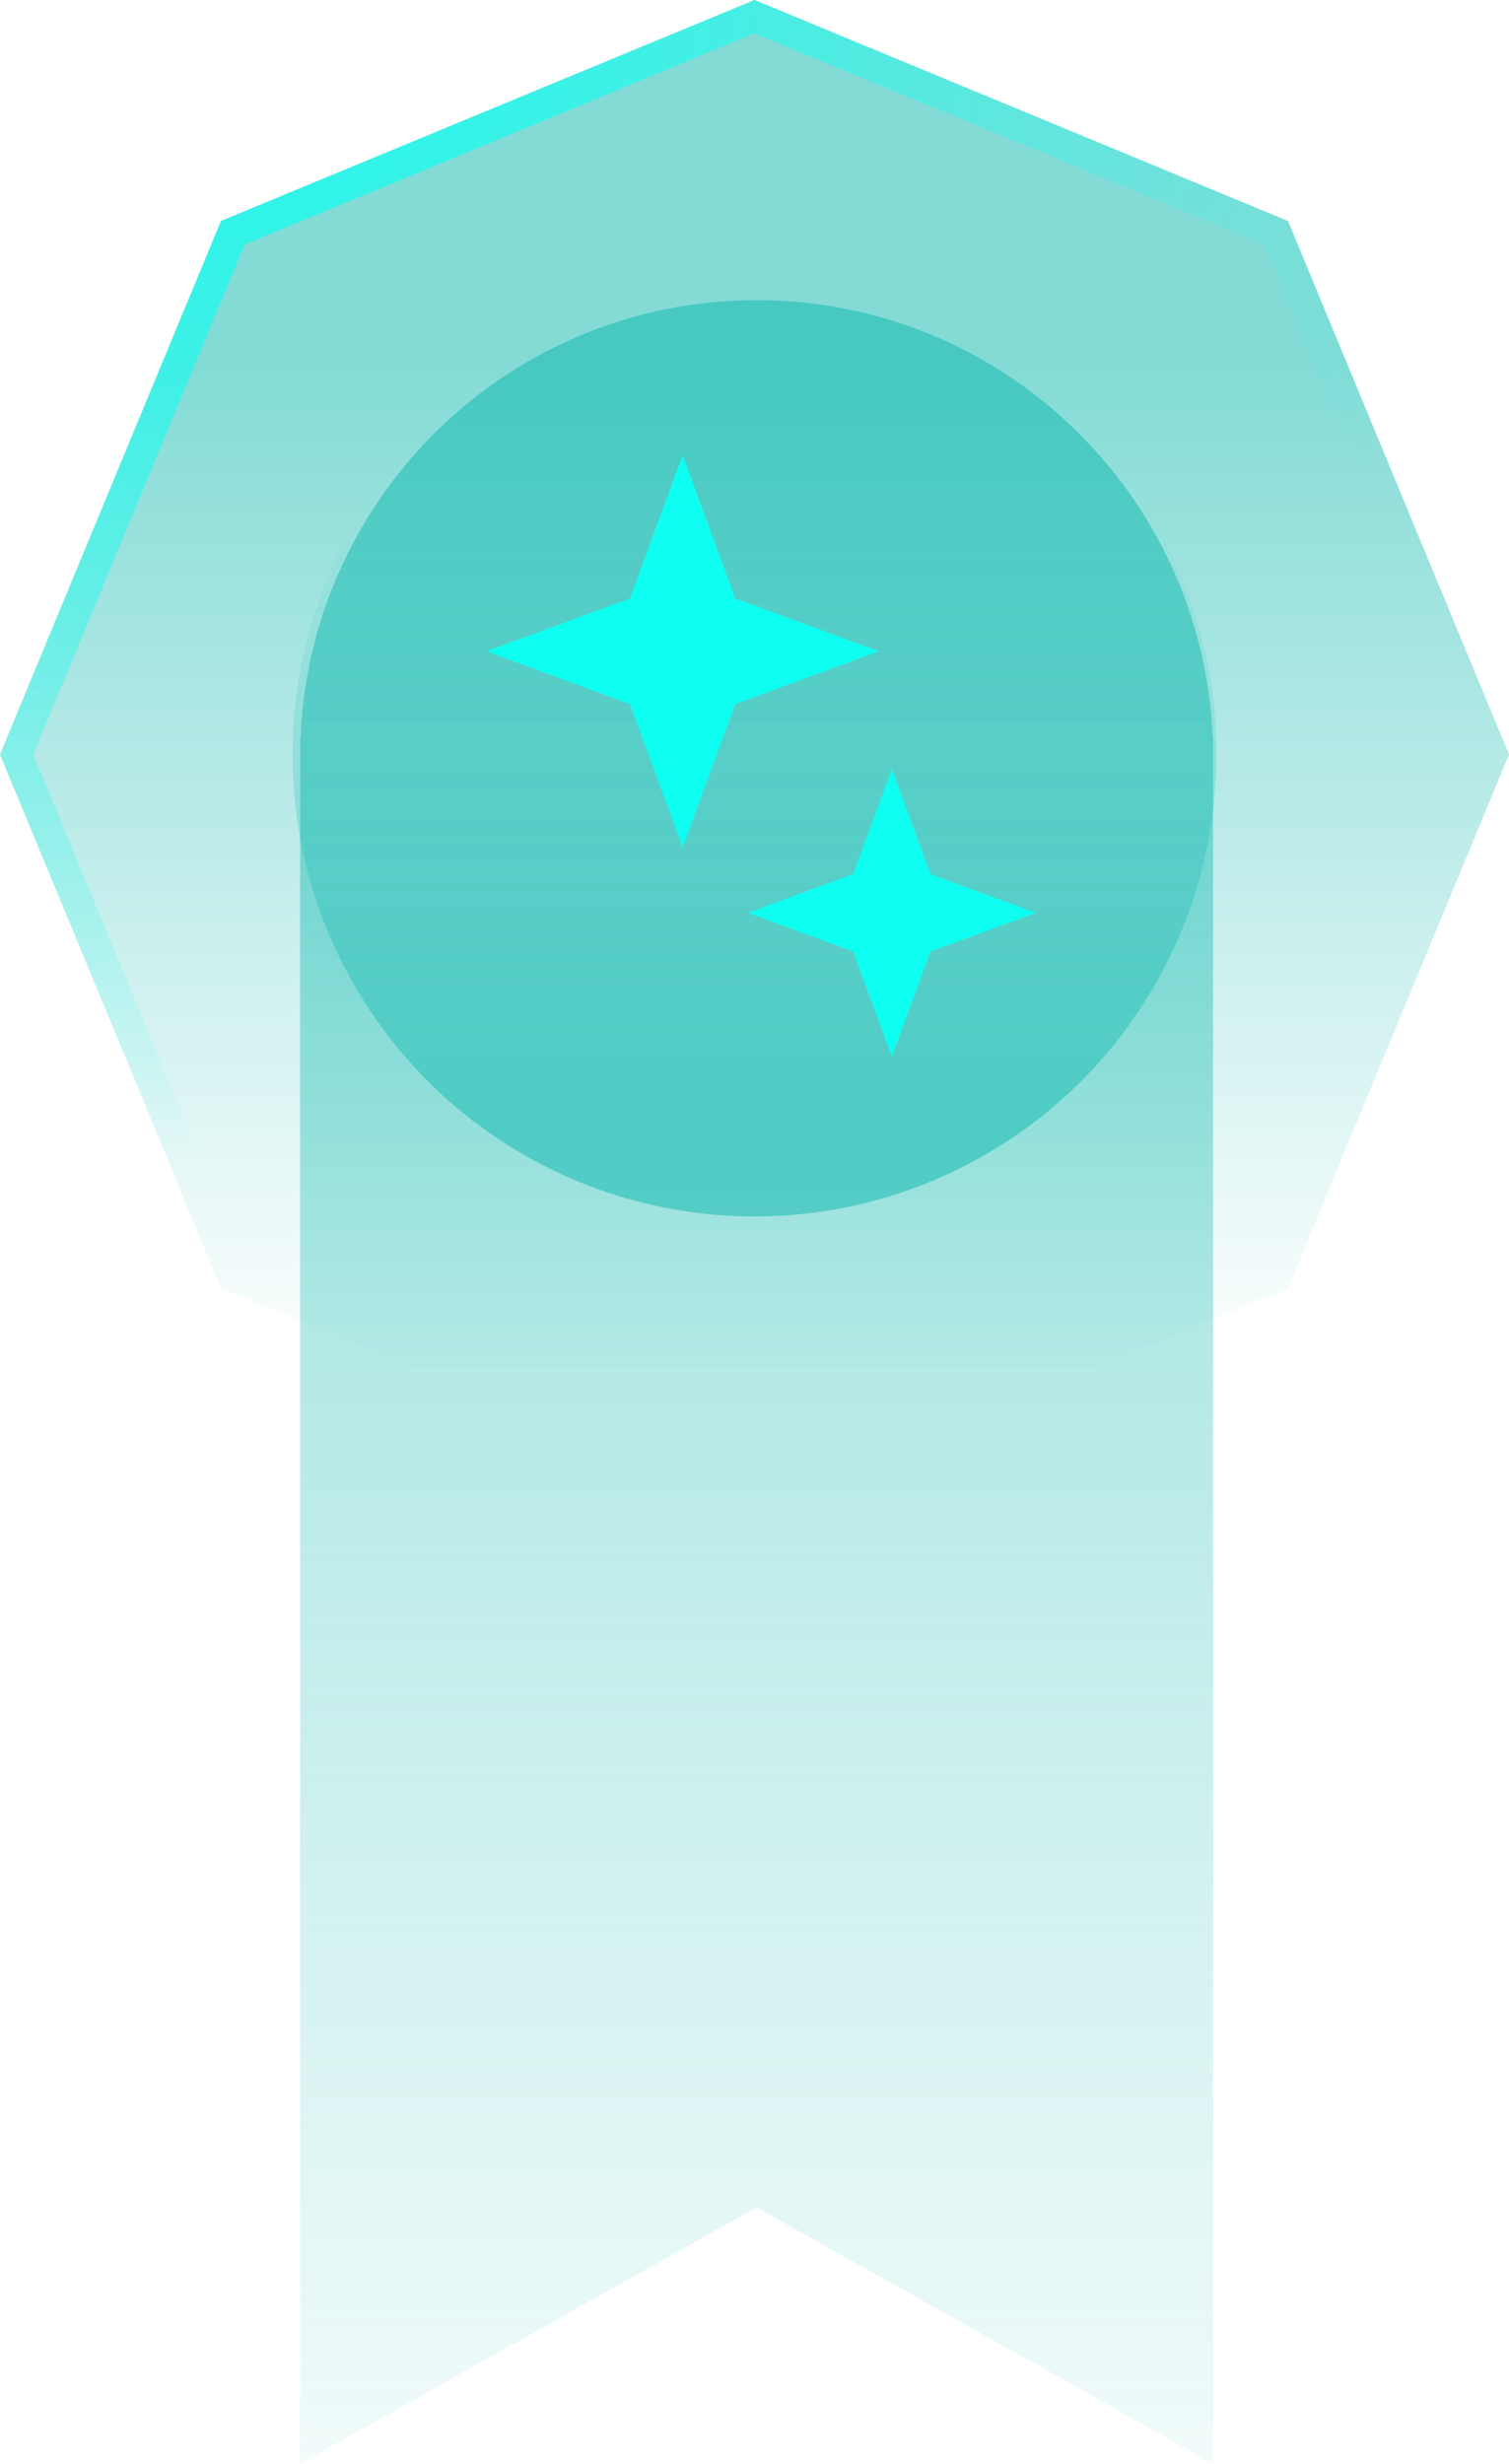 <svg xmlns="http://www.w3.org/2000/svg" width="98" height="160" fill="none" viewBox="0 0 98 160">
  <path fill="url(#a)" fill-rule="evenodd" d="M78.781 49.23v-1.31h-.024c-.639-15.808-13.656-28.427-29.62-28.427s-28.981 12.62-29.62 28.427h-.025V160l29.645-16.65L78.78 160V49.23Z" clip-rule="evenodd"/>
  <path fill="url(#b)" d="m49 0 34.648 14.352L98 49 83.648 83.648 49 98 14.352 83.648 0 49l14.352-34.648L49 0Z"/>
  <path stroke="url(#c)" stroke-width="2" d="M15.117 15.117 49 1.082l33.883 14.035L96.918 49 82.883 82.883 49 96.918 15.117 82.883 1.082 49l14.035-33.883Z"/>
  <circle cx="49" cy="49" r="30" fill="url(#d)"/>
  <path fill="#0EFFF1" fill-rule="evenodd" d="m47.754 38.87-3.423-9.315-3.423 9.316-9.316 3.423 9.316 3.423 3.423 9.315 3.423-9.315 9.316-3.423-9.316-3.423Zm12.674 17.9-2.51-6.833-2.51 6.832-6.832 2.51 6.832 2.51 2.51 6.832 2.51-6.831 6.832-2.51-6.832-2.51Z" clip-rule="evenodd"/>
  <defs>
    <linearGradient id="a" x1="49.274" x2="49.274" y1="30.052" y2="177.056" gradientUnits="userSpaceOnUse">
      <stop stop-color="#09B7AD" stop-opacity=".5"/>
      <stop offset="1" stop-color="#09B7AD" stop-opacity="0"/>
    </linearGradient>
    <linearGradient id="b" x1="49.227" x2="49.227" y1="23.608" y2="89.508" gradientUnits="userSpaceOnUse">
      <stop stop-color="#09B7AD" stop-opacity=".5"/>
      <stop offset="1" stop-color="#09B7AD" stop-opacity="0"/>
    </linearGradient>
    <linearGradient id="d" x1="49.139" x2="49.139" y1="33.454" y2="73.801" gradientUnits="userSpaceOnUse">
      <stop stop-color="#09B7AD" stop-opacity="0"/>
      <stop offset="1" stop-color="#09B7AD" stop-opacity=".5"/>
    </linearGradient>
    <radialGradient id="c" cx="0" cy="0" r="1" gradientTransform="matrix(89.901 90.711 -79.995 79.281 8.1 -11.339)" gradientUnits="userSpaceOnUse">
      <stop stop-color="#0EFFF1"/>
      <stop offset=".719" stop-color="#0EFFF1" stop-opacity="0"/>
      <stop offset=".722" stop-color="#0EFFF1" stop-opacity="0"/>
    </radialGradient>
  </defs>
</svg>
